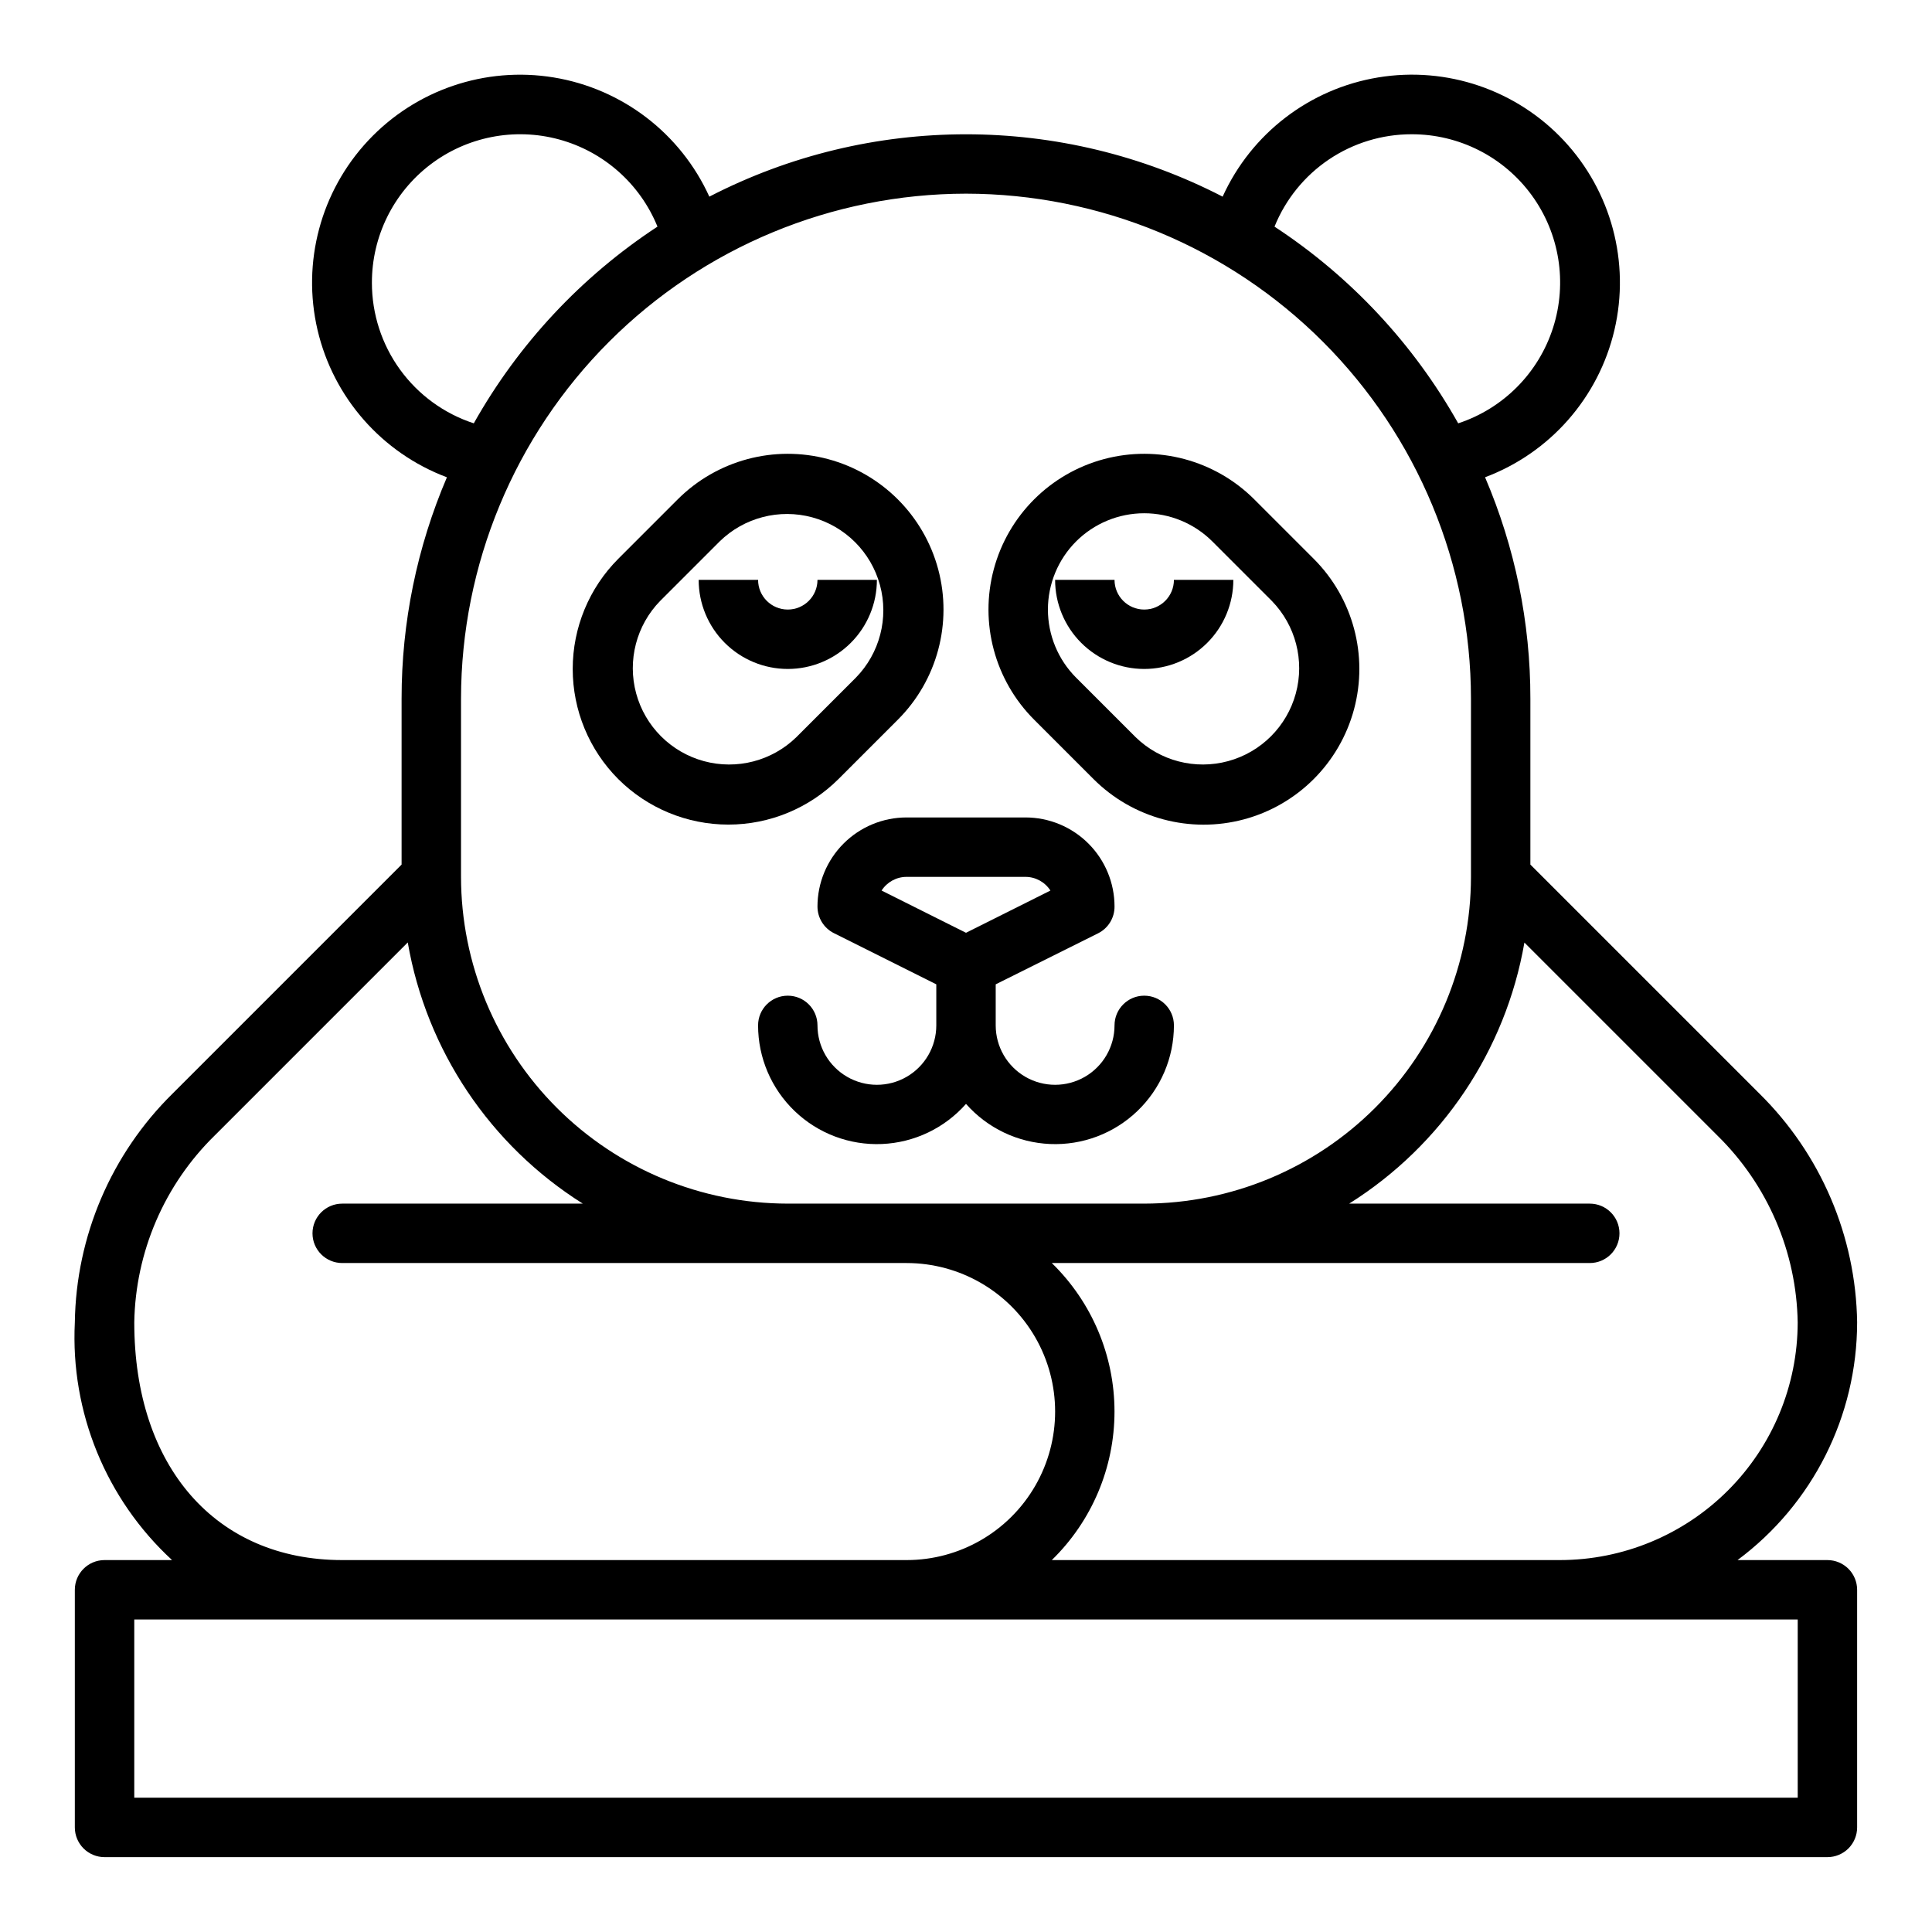 <?xml version="1.0" encoding="UTF-8"?>
<!-- Uploaded to: ICON Repo, www.iconrepo.com, Generator: ICON Repo Mixer Tools -->
<svg fill="#000000" width="800px" height="800px" version="1.1" viewBox="144 144 512 512" xmlns="http://www.w3.org/2000/svg">
 <g>
  <path d="m360.64 384.25c0 2.984 1.688 5.711 4.356 7.047l27.133 13.562v10.879c0 5.625-3 10.824-7.871 13.637s-10.871 2.812-15.742 0c-4.871-2.812-7.875-8.012-7.875-13.637 0-4.348-3.523-7.871-7.871-7.871s-7.871 3.523-7.871 7.871c0.004 8.578 3.512 16.781 9.703 22.715 6.191 5.934 14.539 9.086 23.105 8.723 8.57-0.359 16.621-4.199 22.297-10.633 5.672 6.434 13.723 10.273 22.293 10.633 8.57 0.363 16.914-2.789 23.105-8.723 6.195-5.934 9.699-14.137 9.703-22.715 0-4.348-3.523-7.871-7.871-7.871-4.348 0-7.871 3.523-7.871 7.871 0 5.625-3 10.824-7.871 13.637-4.871 2.812-10.875 2.812-15.746 0-4.871-2.812-7.871-8.012-7.871-13.637v-10.879l27.133-13.523c2.684-1.34 4.371-4.086 4.356-7.086 0-6.262-2.488-12.27-6.918-16.699-4.43-4.43-10.434-6.918-16.699-6.918h-31.488c-6.262 0-12.27 2.488-16.699 6.918-4.43 4.43-6.918 10.438-6.918 16.699zm61.73-4.242-22.367 11.188-22.371-11.188h-0.004c1.449-2.262 3.945-3.629 6.629-3.629h31.488c2.684 0 5.184 1.367 6.629 3.629z"/>
  <path d="m433.79 350.46c10.426 10.426 25.621 14.496 39.863 10.68s25.363-14.941 29.18-29.18c3.816-14.242-0.254-29.438-10.68-39.863l-15.742-15.742v-0.004c-10.426-10.426-25.621-14.496-39.863-10.68-14.242 3.816-25.367 14.941-29.184 29.18-3.816 14.242 0.258 29.438 10.684 39.863zm-4.613-62.977c4.793-4.781 11.285-7.465 18.051-7.465 6.769 0 13.258 2.684 18.051 7.465l15.742 15.742c6.328 6.473 8.758 15.812 6.379 24.547-2.375 8.734-9.199 15.559-17.934 17.934s-18.07-0.051-24.543-6.379l-15.742-15.742h-0.004c-4.781-4.789-7.469-11.281-7.469-18.051 0-6.769 2.688-13.262 7.469-18.051z"/>
  <path d="m307.84 350.46c7.746 7.727 18.242 12.066 29.184 12.066 10.941 0 21.434-4.34 29.18-12.066l15.746-15.746c10.426-10.426 14.496-25.621 10.68-39.863-3.816-14.238-14.941-25.363-29.18-29.18-14.242-3.816-29.438 0.254-39.863 10.68l-15.746 15.746c-7.727 7.746-12.066 18.238-12.066 29.18s4.34 21.438 12.066 29.184zm11.133-47.23 15.742-15.742v-0.004c6.473-6.328 15.812-8.754 24.547-6.379s15.559 9.199 17.934 17.934c2.375 8.734-0.051 18.074-6.379 24.547l-15.742 15.742c-6.473 6.328-15.812 8.754-24.547 6.379s-15.559-9.199-17.934-17.934c-2.375-8.734 0.051-18.074 6.379-24.547z"/>
  <path d="m352.77 321.28c6.266 0 12.27-2.488 16.699-6.918 4.43-4.426 6.918-10.434 6.918-16.695h-15.746c0 4.348-3.523 7.871-7.871 7.871s-7.871-3.523-7.871-7.871h-15.746c0 6.262 2.488 12.27 6.918 16.695 4.43 4.43 10.438 6.918 16.699 6.918z"/>
  <path d="m447.23 321.28c6.262 0 12.27-2.488 16.699-6.918 4.43-4.426 6.918-10.434 6.918-16.695h-15.746c0 4.348-3.523 7.871-7.871 7.871-4.348 0-7.871-3.523-7.871-7.871h-15.746c0 6.262 2.488 12.27 6.918 16.695 4.43 4.43 10.438 6.918 16.699 6.918z"/>
  <path d="m636.16 494.46c-0.324-22.844-9.637-44.641-25.922-60.668l-60.672-60.668v-43.977c0.016-20.168-4.074-40.129-12.012-58.668 17.23-6.469 30.094-21.113 34.289-39.031 4.195-17.922-0.836-36.754-13.406-50.195s-31.023-19.723-49.184-16.738-33.633 14.84-41.242 31.598c-42.664-22.031-93.359-22.031-136.03 0-7.609-16.758-23.082-28.605-41.242-31.59-18.16-2.981-36.609 3.301-49.18 16.742s-17.598 32.273-13.406 50.191c4.195 17.918 17.059 32.562 34.285 39.031-7.938 18.539-12.023 38.496-12.012 58.66v43.973l-60.668 60.672c-16.289 16.027-25.602 37.824-25.926 60.668-1.176 23.777 8.262 46.848 25.766 62.977h-17.891c-4.348 0-7.875 3.527-7.875 7.875v62.977c0 2.086 0.832 4.09 2.309 5.566 1.477 1.473 3.477 2.305 5.566 2.305h456.58c2.086 0 4.09-0.832 5.566-2.305 1.473-1.477 2.305-3.481 2.305-5.566v-62.977c0-2.09-0.832-4.09-2.305-5.566-1.477-1.477-3.481-2.309-5.566-2.309h-23.824c19.922-14.805 31.672-38.156 31.695-62.977zm-118.08-314.88c12.57-0.027 24.395 5.965 31.809 16.113 7.414 10.148 9.523 23.234 5.676 35.199-3.844 11.965-13.184 21.371-25.125 25.297-11.816-21.023-28.512-38.902-48.68-52.129 2.922-7.234 7.945-13.434 14.414-17.797 6.473-4.359 14.102-6.688 21.906-6.684zm-118.08 15.742c35.48 0.043 69.496 14.152 94.582 39.242 25.09 25.086 39.203 59.105 39.242 94.582v47.234c-0.027 22.957-9.16 44.965-25.395 61.199-16.23 16.234-38.242 25.367-61.199 25.395h-94.465c-22.957-0.027-44.965-9.16-61.199-25.395s-25.363-38.242-25.391-61.199v-47.234c0.039-35.477 14.148-69.496 39.238-94.582 25.09-25.09 59.105-39.199 94.586-39.242zm-157.44 23.617c-0.023-12.25 5.672-23.812 15.398-31.262 9.727-7.449 22.371-9.938 34.195-6.723 11.824 3.215 21.469 11.758 26.086 23.105-20.168 13.227-36.863 31.105-48.68 52.129-7.856-2.566-14.695-7.551-19.547-14.242-4.848-6.691-7.457-14.742-7.453-23.008zm-62.977 275.52c0.312-18.672 7.969-36.469 21.309-49.535l51.168-51.168c4.953 28.602 21.816 53.762 46.391 69.219h-63.762c-4.348 0-7.875 3.523-7.875 7.871s3.527 7.871 7.875 7.871h149.57c14.062 0 27.055 7.504 34.086 19.68 7.031 12.18 7.031 27.184 0 39.359-7.031 12.18-20.023 19.68-34.086 19.68h-149.57c-33.473 0-55.105-24.723-55.105-62.977zm440.83 78.723v47.23h-440.83v-47.23zm-62.977-15.742-134.7-0.004c10.621-10.34 16.617-24.535 16.617-39.359s-5.996-29.02-16.617-39.359h142.57c4.348 0 7.871-3.523 7.871-7.871s-3.523-7.871-7.871-7.871h-63.766c24.59-15.438 41.469-40.586 46.445-69.188l51.168 51.168c13.316 13.066 20.949 30.852 21.254 49.504-0.02 16.699-6.66 32.707-18.465 44.512-11.805 11.805-27.812 18.449-44.512 18.465z"/>
 </g>
</svg>